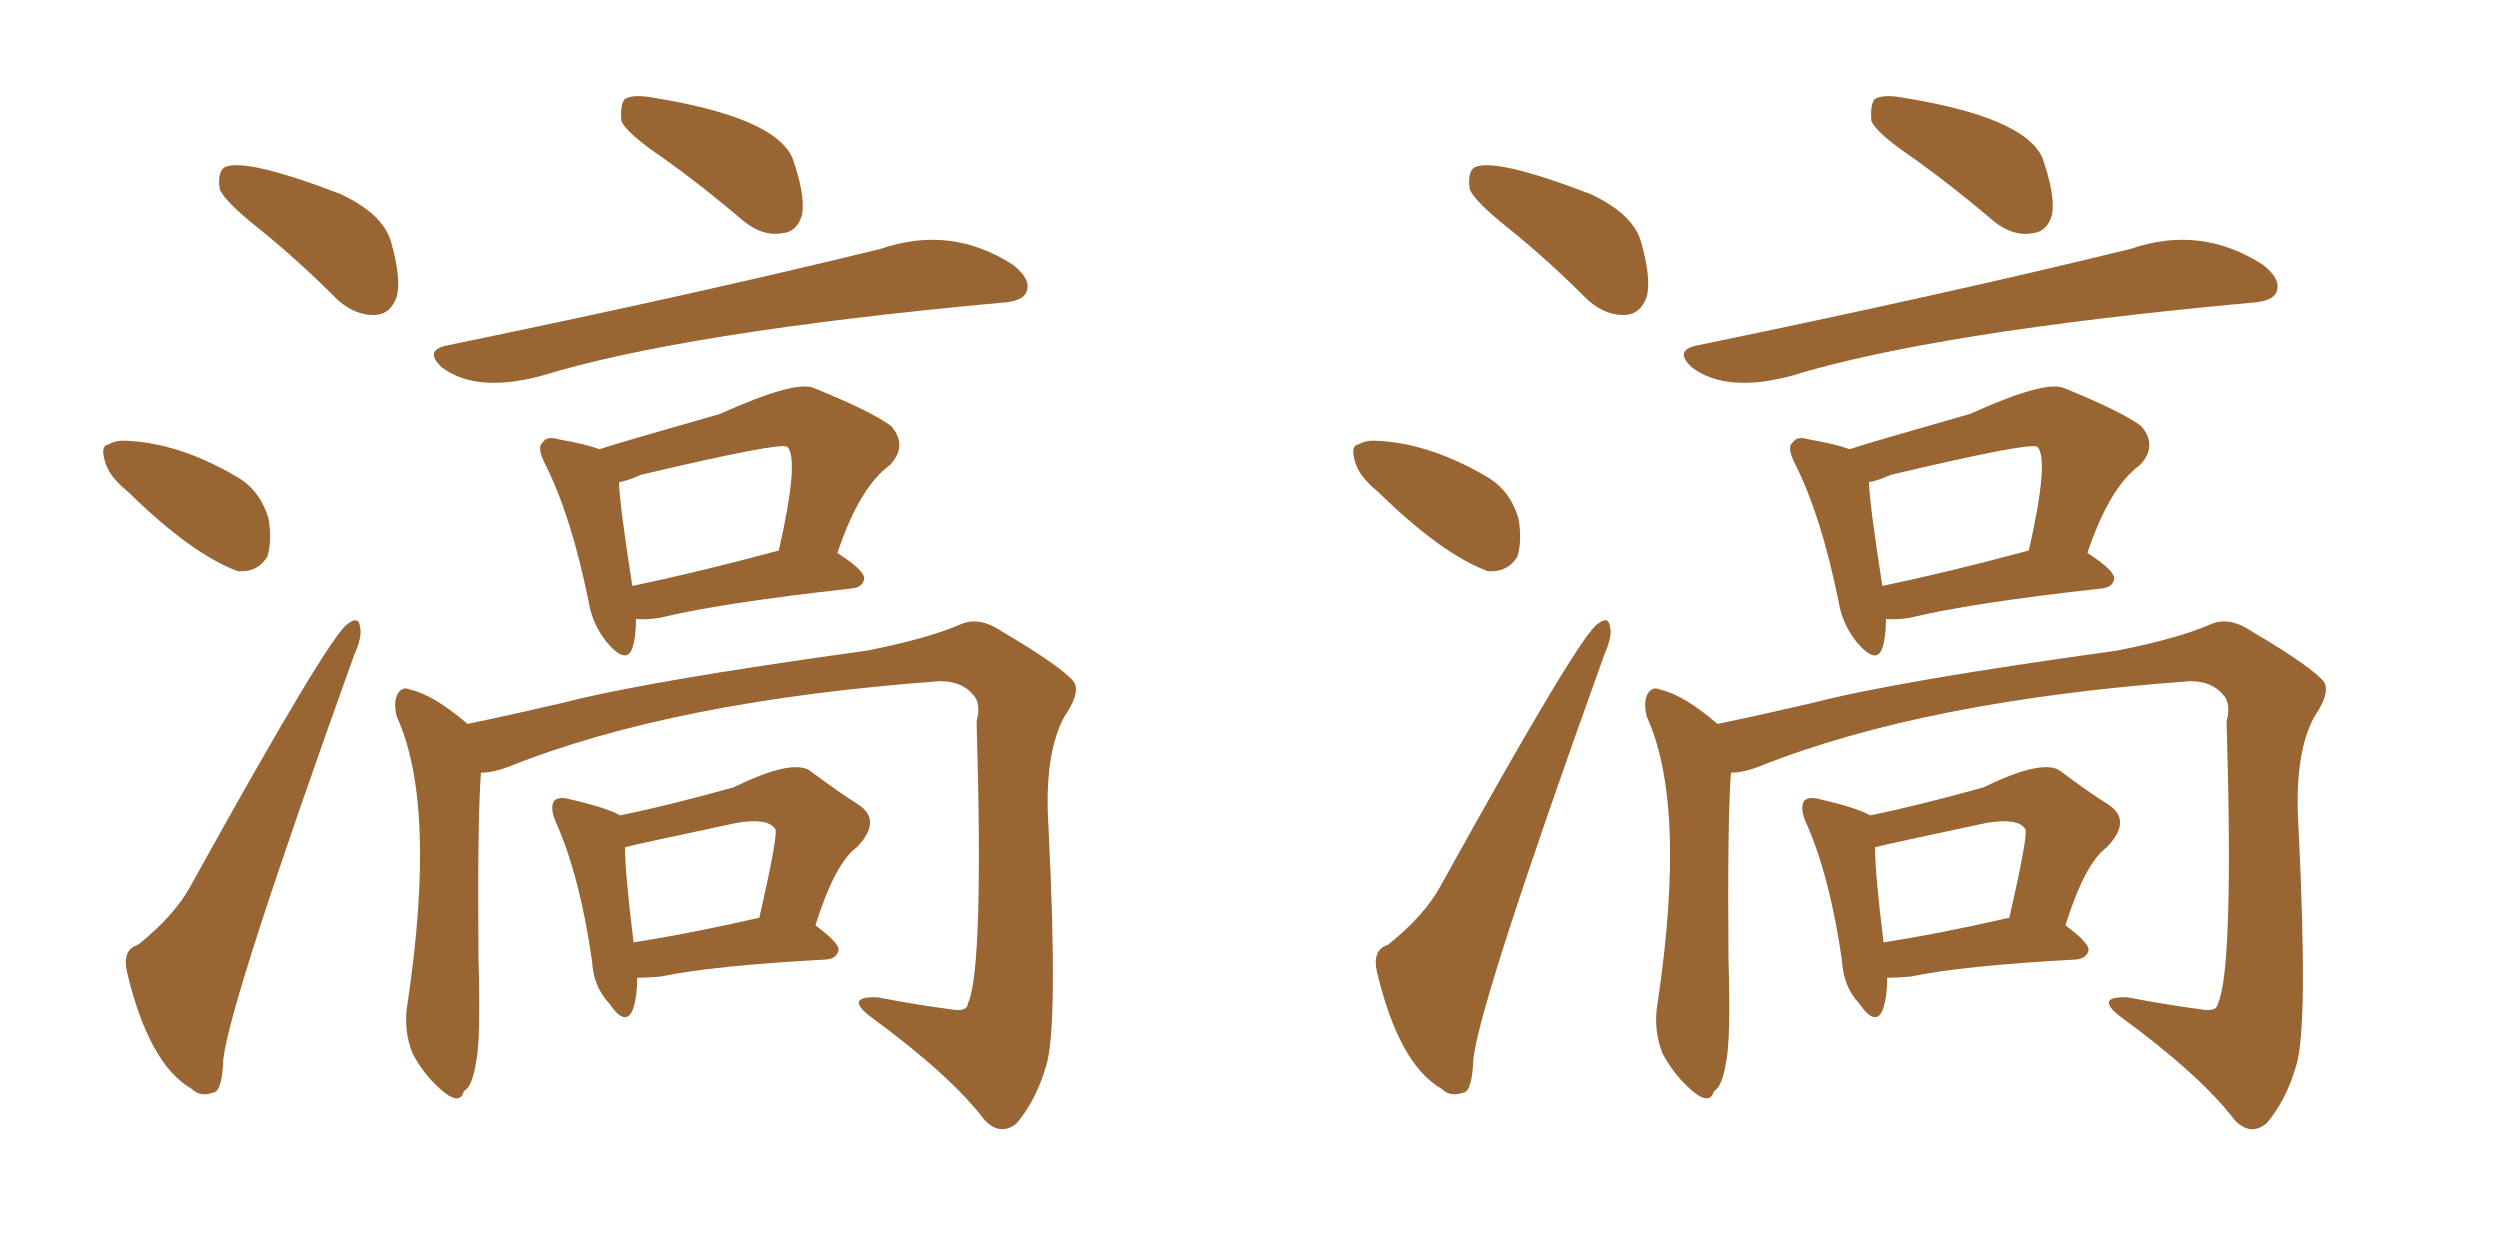 <svg xmlns="http://www.w3.org/2000/svg" xmlns:xlink="http://www.w3.org/1999/xlink" width="300" height="150"><path fill="#996633" padding="10" d="M31.20 27.54L31.20 27.54Q26.95 24.17 26.37 22.71L26.37 22.71Q26.07 20.65 26.95 20.07L26.95 20.07Q29.44 18.90 40.87 23.29L40.87 23.29Q45.85 25.63 46.88 28.86L46.88 28.86Q48.19 33.40 47.61 35.60L47.61 35.60Q46.88 37.65 45.12 37.79L45.12 37.79Q42.77 37.94 40.58 36.04L40.58 36.04Q35.74 31.20 31.20 27.54ZM15.38 59.03L15.38 59.03Q13.04 57.13 12.60 55.37L12.60 55.37Q12.01 53.47 13.04 53.32L13.04 53.32Q13.77 52.88 14.79 52.88L14.79 52.88Q21.24 53.03 28.27 57.13L28.27 57.13Q31.20 58.74 32.23 62.26L32.23 62.26Q32.67 64.89 32.08 66.80L32.08 66.80Q30.91 68.70 28.56 68.55L28.56 68.55Q23.00 66.50 15.38 59.03ZM16.55 113.38L16.55 113.38Q20.95 109.86 22.85 106.35L22.85 106.35Q39.55 76.17 41.75 74.85L41.75 74.85Q43.07 73.83 43.21 75.29L43.21 75.29Q43.51 76.32 42.48 78.66L42.48 78.66Q27.69 119.82 26.81 127.00L26.81 127.00Q26.66 130.96 25.63 131.10L25.63 131.10Q24.02 131.69 23.00 130.66L23.00 130.66Q17.87 127.73 15.23 116.60L15.23 116.60Q14.65 113.96 16.55 113.38ZM79.69 19.04L79.69 19.04Q75.15 15.97 74.56 14.50L74.56 14.50Q74.41 12.45 75 11.87L75 11.87Q76.03 11.28 78.37 11.72L78.37 11.72Q92.87 14.06 95.07 18.90L95.07 18.90Q96.68 23.44 96.24 25.78L96.24 25.78Q95.65 27.83 93.90 27.98L93.90 27.98Q91.55 28.42 89.21 26.51L89.21 26.51Q84.23 22.27 79.69 19.04ZM53.61 41.46L53.61 41.46Q83.50 35.30 105.62 29.88L105.62 29.88Q114.11 26.95 121.58 31.79L121.58 31.79Q123.78 33.54 123.19 35.01L123.19 35.01Q122.75 36.18 120.12 36.33L120.12 36.33Q82.03 39.84 64.89 45.12L64.89 45.12Q57.13 47.17 53.03 44.09L53.03 44.09Q50.83 42.04 53.61 41.46ZM76.32 74.27L76.32 74.27Q76.32 76.46 75.88 77.78L75.88 77.78Q75.15 79.83 72.80 77.05L72.80 77.05Q71.04 74.85 70.61 72.07L70.61 72.07Q68.55 61.96 65.48 55.81L65.48 55.81Q64.31 53.61 65.19 53.03L65.19 53.03Q65.63 52.29 67.09 52.73L67.09 52.73Q70.46 53.32 71.92 53.91L71.92 53.91Q74.12 53.17 86.43 49.66L86.43 49.66Q95.51 45.56 97.71 46.58L97.71 46.58Q104.59 49.37 106.93 51.12L106.93 51.12Q108.98 53.47 106.79 55.81L106.79 55.81Q103.13 58.45 100.49 66.36L100.49 66.36Q103.71 68.41 103.71 69.43L103.71 69.43Q103.56 70.46 102.25 70.61L102.25 70.61Q86.43 72.36 79.25 74.12L79.25 74.12Q77.64 74.41 76.32 74.27ZM75.88 70.31L75.88 70.31Q83.64 68.70 93.46 66.06L93.46 66.06Q95.95 55.08 94.48 53.61L94.48 53.61Q93.60 53.03 76.90 56.98L76.90 56.98Q75.29 57.71 74.27 57.86L74.27 57.86Q74.41 60.94 75.88 70.31ZM57.71 92.72L57.71 92.72Q57.28 98.73 57.42 115.14L57.42 115.14Q57.71 124.66 57.13 127.44L57.13 127.44Q56.69 130.37 55.66 130.96L55.66 130.96Q55.22 132.57 53.32 131.10L53.32 131.10Q50.98 129.20 49.51 126.42L49.51 126.42Q48.34 123.49 48.93 120.26L48.93 120.26Q52.44 96.53 47.61 85.99L47.61 85.99Q47.17 84.23 47.75 83.20L47.75 83.20Q48.34 82.32 49.22 82.76L49.22 82.76Q52.00 83.35 56.10 86.87L56.10 86.87Q61.08 85.84 67.38 84.38L67.38 84.38Q77.49 81.74 104.00 78.08L104.00 78.08Q111.47 76.61 115.43 74.85L115.43 74.85Q117.63 73.97 120.41 75.88L120.41 75.88Q127.59 80.13 128.91 81.88L128.91 81.88Q129.64 83.20 127.73 85.99L127.73 85.99Q125.24 90.53 125.83 99.46L125.83 99.46Q127.00 123.34 125.54 127.88L125.54 127.88Q124.37 131.98 122.02 134.77L122.02 134.77Q120.12 136.38 118.21 134.47L118.21 134.47Q114.11 129.05 104.30 121.88L104.30 121.88Q101.37 119.53 105.32 119.68L105.32 119.68Q109.86 120.56 114.26 121.14L114.26 121.14Q116.02 121.44 116.16 120.41L116.16 120.41Q118.07 116.16 117.19 86.57L117.19 86.57Q117.77 84.38 116.75 83.35L116.75 83.35Q115.43 81.74 112.79 81.74L112.79 81.74Q80.86 84.08 61.08 91.99L61.08 91.99Q59.18 92.72 57.71 92.72ZM76.46 117.33L76.46 117.33Q76.46 119.82 75.88 121.29L75.88 121.29Q75 123.19 73.10 120.41L73.10 120.41Q71.19 118.36 71.04 115.28L71.04 115.28Q69.58 105.18 66.80 98.88L66.80 98.88Q65.92 96.97 66.50 96.09L66.50 96.09Q67.09 95.51 68.55 95.95L68.55 95.95Q72.95 96.97 74.41 97.85L74.41 97.85Q80.13 96.68 88.04 94.48L88.04 94.48Q94.92 91.11 97.12 92.43L97.12 92.43Q100.63 95.07 102.98 96.53L102.98 96.53Q105.91 98.44 102.83 101.66L102.83 101.66Q100.20 103.56 97.85 111.04L97.85 111.04Q100.63 113.09 100.63 113.96L100.63 113.96Q100.49 114.99 99.17 115.14L99.17 115.14Q85.55 115.87 79.25 117.19L79.25 117.19Q77.78 117.33 76.46 117.33ZM90.97 110.16L90.97 110.16L90.97 110.16Q90.97 110.16 91.11 110.16L91.11 110.16Q93.46 99.90 93.02 99.46L93.02 99.46Q92.14 98.14 88.48 98.73L88.48 98.73Q76.76 101.22 75 101.66L75 101.66Q75 104.74 76.03 113.09L76.03 113.09Q82.62 112.06 90.97 110.16ZM181.20 27.54L181.20 27.54Q176.95 24.17 176.37 22.71L176.37 22.71Q176.07 20.65 176.95 20.07L176.95 20.07Q179.44 18.90 190.87 23.29L190.87 23.29Q195.85 25.63 196.88 28.86L196.88 28.86Q198.19 33.40 197.61 35.60L197.61 35.60Q196.88 37.65 195.12 37.79L195.12 37.79Q192.77 37.94 190.58 36.04L190.58 36.04Q185.74 31.20 181.20 27.54ZM165.38 59.03L165.38 59.03Q163.04 57.13 162.60 55.37L162.60 55.37Q162.01 53.47 163.04 53.32L163.04 53.32Q163.77 52.88 164.79 52.88L164.79 52.88Q171.24 53.03 178.27 57.13L178.27 57.13Q181.20 58.74 182.23 62.26L182.23 62.26Q182.67 64.89 182.08 66.80L182.08 66.80Q180.91 68.70 178.56 68.55L178.56 68.55Q173.00 66.50 165.38 59.03ZM166.55 113.38L166.55 113.38Q170.95 109.86 172.85 106.35L172.85 106.35Q189.55 76.17 191.75 74.85L191.75 74.85Q193.07 73.83 193.21 75.29L193.21 75.29Q193.51 76.32 192.48 78.66L192.48 78.66Q177.69 119.82 176.81 127.00L176.81 127.00Q176.66 130.96 175.63 131.10L175.63 131.10Q174.02 131.69 173.00 130.66L173.00 130.66Q167.87 127.73 165.23 116.60L165.23 116.60Q164.65 113.96 166.55 113.38ZM229.69 19.04L229.69 19.04Q225.15 15.97 224.56 14.50L224.56 14.50Q224.41 12.45 225 11.87L225 11.87Q226.03 11.28 228.37 11.72L228.37 11.72Q242.87 14.06 245.07 18.90L245.07 18.90Q246.68 23.44 246.24 25.78L246.24 25.78Q245.65 27.83 243.90 27.98L243.90 27.98Q241.55 28.42 239.21 26.51L239.21 26.51Q234.23 22.27 229.69 19.04ZM203.61 41.46L203.61 41.46Q233.50 35.30 255.62 29.88L255.62 29.88Q264.11 26.95 271.58 31.79L271.58 31.79Q273.78 33.54 273.19 35.01L273.19 35.01Q272.75 36.18 270.12 36.33L270.12 36.33Q232.03 39.84 214.89 45.12L214.89 45.12Q207.13 47.17 203.03 44.09L203.03 44.09Q200.83 42.04 203.61 41.46ZM226.32 74.27L226.32 74.27Q226.32 76.46 225.88 77.78L225.88 77.78Q225.15 79.83 222.80 77.05L222.80 77.05Q221.04 74.85 220.61 72.07L220.61 72.07Q218.55 61.96 215.48 55.81L215.48 55.81Q214.31 53.61 215.19 53.03L215.19 53.03Q215.63 52.29 217.09 52.73L217.09 52.73Q220.46 53.32 221.92 53.91L221.92 53.91Q224.12 53.17 236.43 49.66L236.43 49.66Q245.51 45.56 247.71 46.58L247.71 46.58Q254.59 49.37 256.93 51.12L256.93 51.12Q258.98 53.47 256.79 55.81L256.79 55.81Q253.13 58.45 250.49 66.36L250.49 66.36Q253.71 68.41 253.71 69.43L253.71 69.43Q253.56 70.46 252.25 70.61L252.25 70.61Q236.43 72.36 229.25 74.12L229.25 74.12Q227.64 74.41 226.32 74.27ZM225.88 70.31L225.88 70.31Q233.64 68.70 243.46 66.06L243.46 66.06Q245.95 55.08 244.48 53.61L244.48 53.61Q243.60 53.03 226.90 56.98L226.90 56.98Q225.29 57.71 224.27 57.86L224.27 57.86Q224.41 60.94 225.88 70.31ZM207.71 92.72L207.71 92.72Q207.28 98.73 207.42 115.14L207.42 115.14Q207.71 124.66 207.13 127.44L207.13 127.44Q206.69 130.37 205.66 130.96L205.66 130.96Q205.22 132.57 203.32 131.10L203.32 131.10Q200.98 129.20 199.51 126.42L199.51 126.42Q198.34 123.49 198.93 120.26L198.93 120.26Q202.44 96.53 197.61 85.99L197.61 85.99Q197.17 84.23 197.75 83.20L197.75 83.20Q198.34 82.32 199.22 82.76L199.22 82.76Q202.00 83.35 206.10 86.87L206.10 86.87Q211.08 85.84 217.38 84.38L217.38 84.38Q227.49 81.74 254.00 78.08L254.00 78.08Q261.47 76.61 265.43 74.85L265.43 74.85Q267.63 73.97 270.41 75.88L270.41 75.88Q277.59 80.13 278.91 81.88L278.91 81.88Q279.64 83.20 277.73 85.99L277.73 85.99Q275.24 90.53 275.83 99.46L275.83 99.46Q277.00 123.34 275.54 127.88L275.54 127.88Q274.37 131.98 272.02 134.77L272.02 134.77Q270.12 136.38 268.21 134.47L268.21 134.47Q264.11 129.05 254.30 121.88L254.30 121.88Q251.37 119.53 255.32 119.68L255.32 119.68Q259.86 120.56 264.26 121.14L264.26 121.14Q266.02 121.44 266.16 120.41L266.16 120.41Q268.07 116.16 267.19 86.57L267.19 86.57Q267.77 84.38 266.75 83.35L266.75 83.35Q265.43 81.74 262.79 81.74L262.79 81.74Q230.86 84.08 211.08 91.99L211.08 91.99Q209.18 92.72 207.71 92.72ZM226.46 117.33L226.46 117.33Q226.46 119.82 225.88 121.29L225.88 121.29Q225 123.19 223.10 120.41L223.10 120.41Q221.19 118.36 221.04 115.28L221.04 115.28Q219.58 105.18 216.80 98.88L216.80 98.88Q215.92 96.97 216.50 96.09L216.50 96.09Q217.09 95.51 218.55 95.95L218.55 95.95Q222.95 96.97 224.41 97.85L224.41 97.85Q230.13 96.68 238.04 94.48L238.04 94.48Q244.92 91.11 247.12 92.43L247.12 92.43Q250.63 95.07 252.98 96.53L252.98 96.53Q255.91 98.44 252.83 101.66L252.83 101.66Q250.20 103.56 247.85 111.04L247.85 111.04Q250.63 113.09 250.63 113.96L250.63 113.96Q250.49 114.99 249.17 115.14L249.17 115.14Q235.55 115.87 229.25 117.19L229.25 117.19Q227.78 117.33 226.46 117.33ZM240.97 110.16L240.97 110.16L240.97 110.16Q240.97 110.16 241.11 110.16L241.11 110.16Q243.46 99.90 243.02 99.46L243.02 99.46Q242.14 98.14 238.48 98.73L238.48 98.73Q226.76 101.22 225 101.66L225 101.66Q225 104.74 226.03 113.09L226.03 113.09Q232.62 112.06 240.97 110.16Z"/></svg>